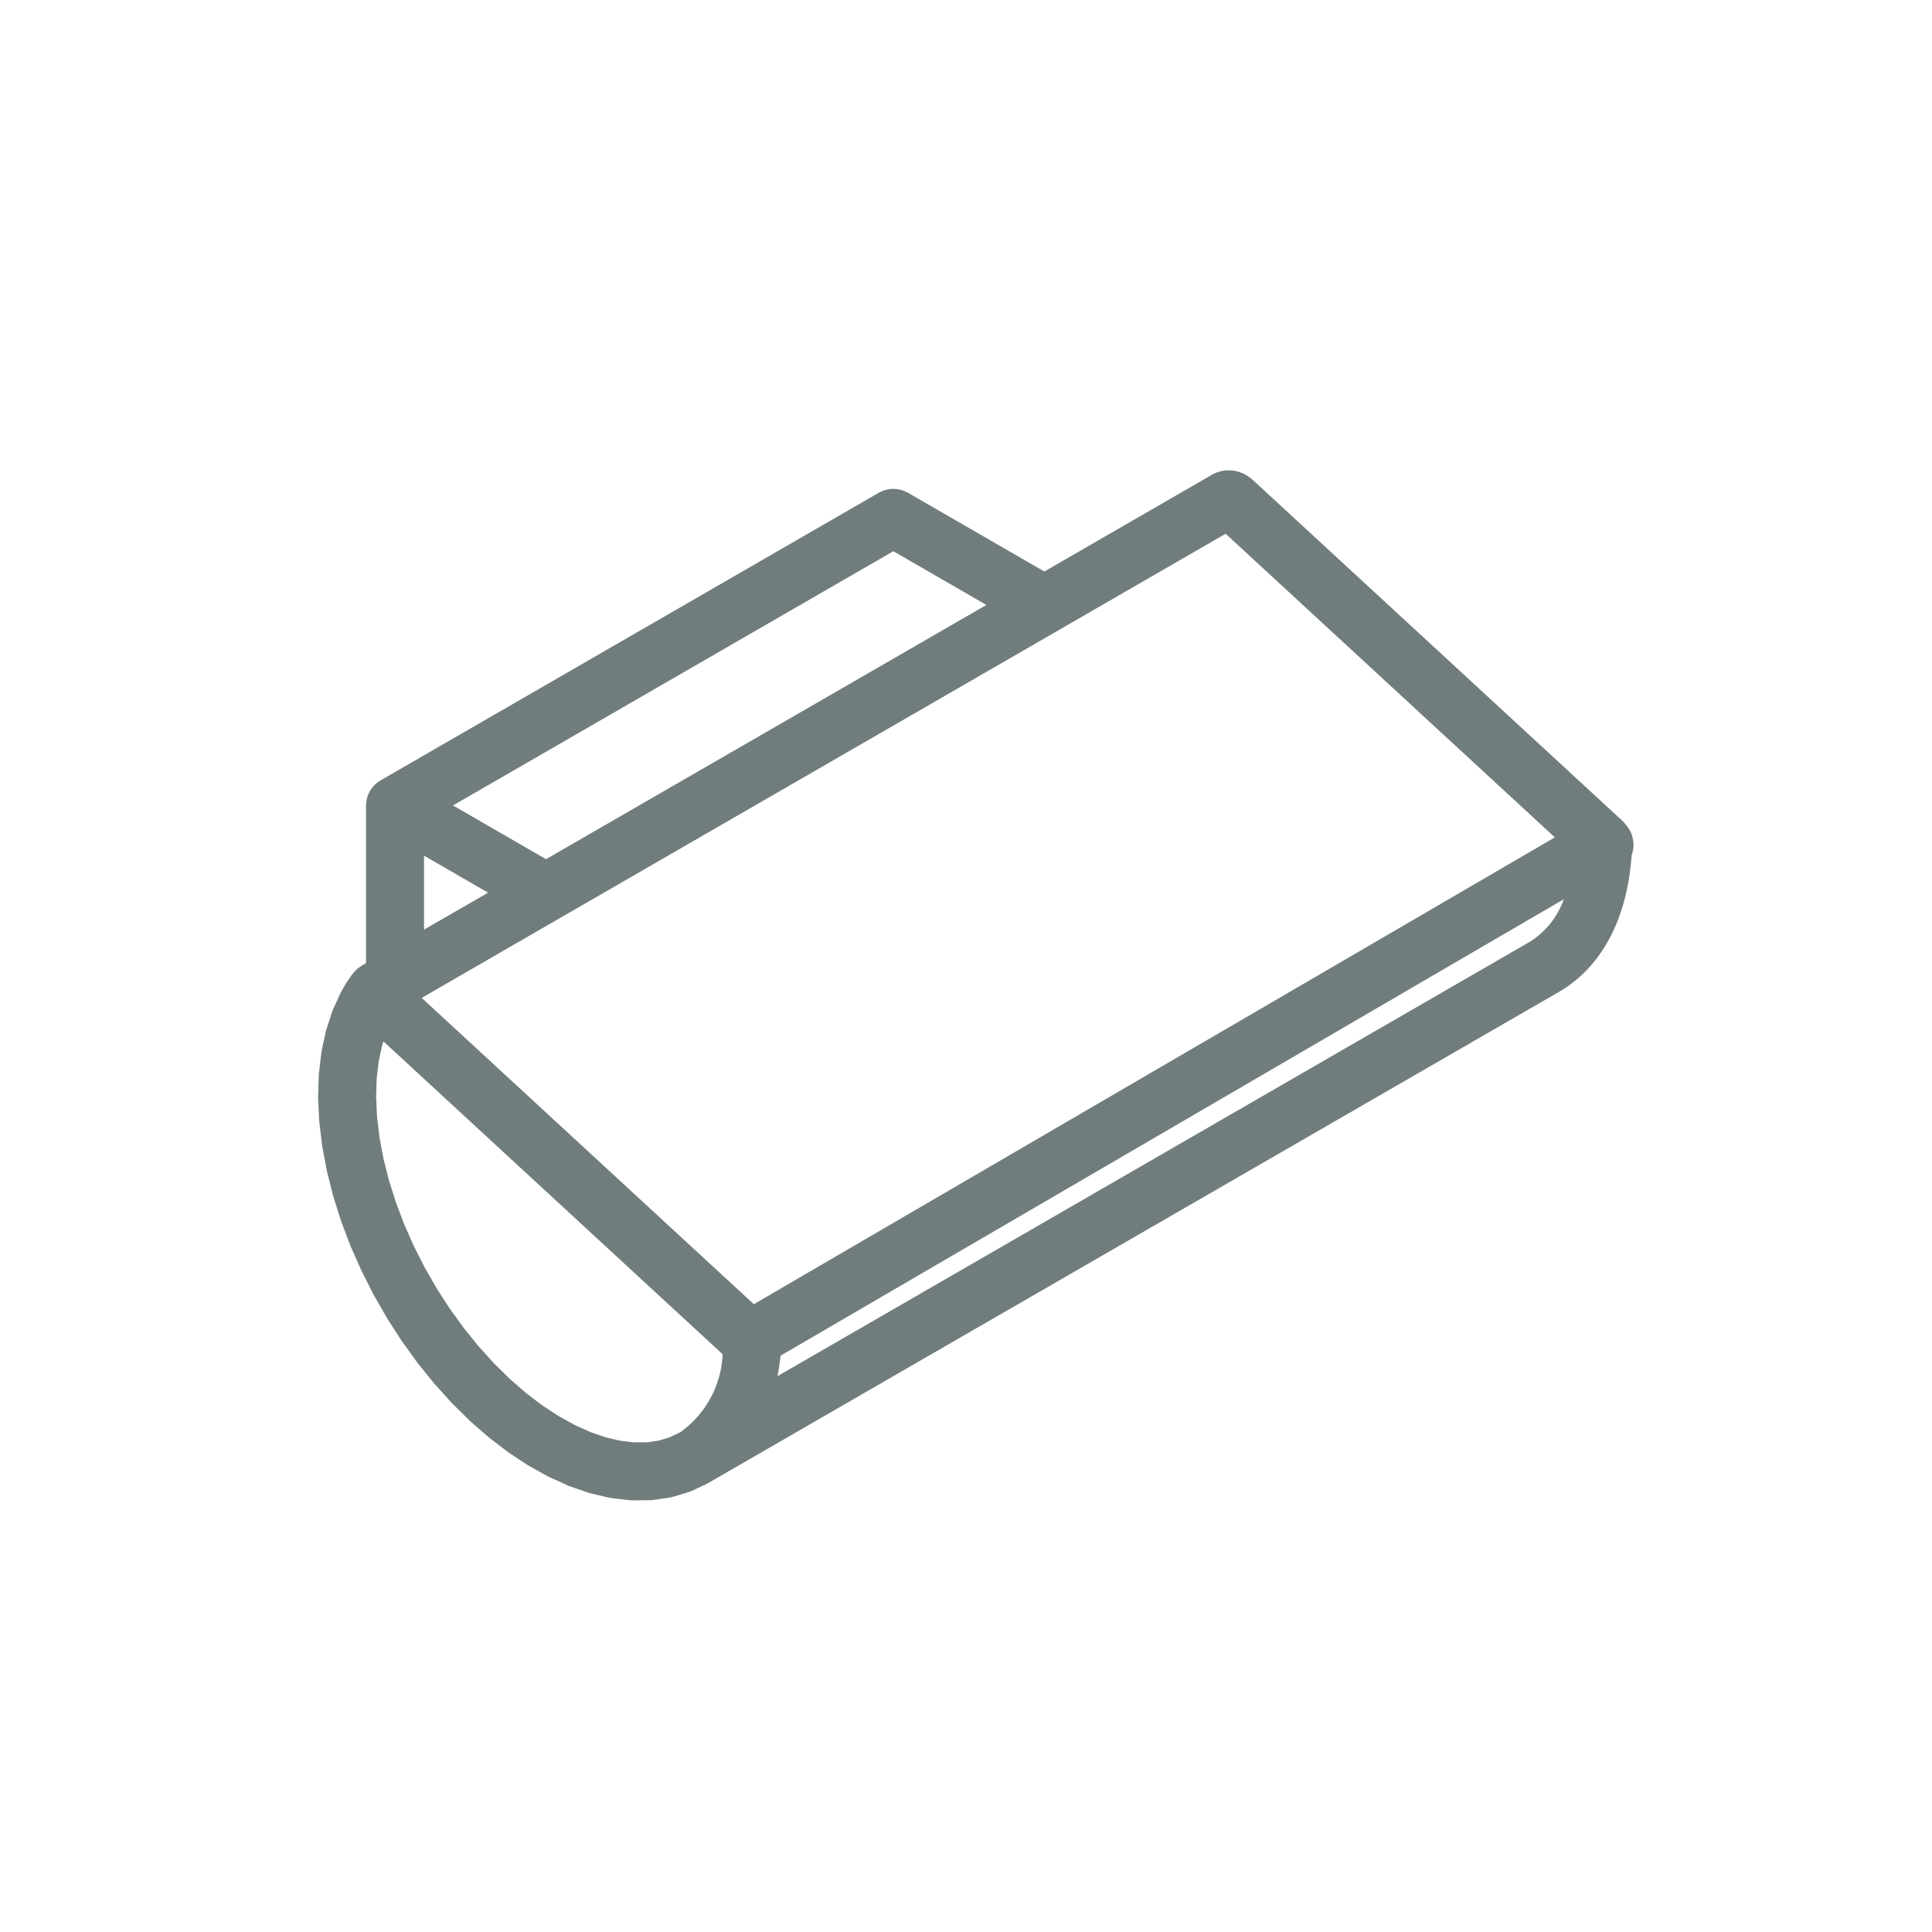 <svg id="Layer_1" data-name="Layer 1" xmlns="http://www.w3.org/2000/svg" viewBox="0 0 100 100"><defs><style>.cls-1{fill:#717d7d;}</style></defs><title>_fixture-icons</title><path class="cls-1" d="M84.553,43.748a1.833,1.833,0,0,0-.164-.716,1.662,1.662,0,0,0-.103-.164l-.003-.008-.009-.013a1.897,1.897,0,0,0-.118-.162,1.482,1.482,0,0,0-.131-.144l-.001-.001c-.009-.008-.011-.02-.02-.028L64.825,24.824l-.001-.001-.002-.001-0-0-0-0a2.188,2.188,0,0,0-.44-.299,2.231,2.231,0,0,0-.479-.153,2.022,2.022,0,0,0-.515-.014,1.768,1.768,0,0,0-.358.086,1.497,1.497,0,0,0-.296.129l-.002.001-.006.003-.006.004-1.272.734-.002.001L54.055,29.581l-7.066-4.079c-.014-.008-.028-.012-.042-.019a1.524,1.524,0,0,0-.154-.069c-.041-.016-.082-.033-.123-.046-.048-.014-.096-.023-.145-.033-.047-.009-.094-.019-.141-.024-.048-.005-.096-.004-.144-.004s-.096-.001-.144.004a1.419,1.419,0,0,0-.142.024c-.048.009-.096.018-.144.033-.043.013-.085.03-.127.047a1.519,1.519,0,0,0-.149.067c-.015.008-.03.012-.045.02l-25.792,14.891c-.014.008-.025.019-.039.028-.028.018-.056.035-.083.054-.026.019-.051.04-.077.06-.027.022-.054.044-.079.068-.022.021-.042.041-.063.063-.022.023-.043.048-.063.073-.023.027-.045.054-.065.083-.019.026-.035.053-.053.081-.008.014-.02.025-.028.039-.008.014-.012.03-.02.044-.015.028-.03.056-.043.085-.015.032-.027.064-.039.097-.012.031-.023.063-.033.095-.008.028-.016.055-.022.083-.008.033-.014.067-.019.101s-.011.068-.015.102c-.003.031-.004.062-.005.094-.001.017-.005.033-.005.05v8.16l-.222.128-0.0 0-.008.004-.01.008a1.488,1.488,0,0,0-.154.112c-.028.022-.059.042-.086.065-.014.013-.027.027-.041.041-.04.037-.068.076-.104.116-.02.024-.04.046-.058.07l-.012.013L18.242,50.423c-.031.041-.072.079-.097.119-.008.013-.011.031-.019.044l-.153.215a1.416,1.416,0,0,0-.078.121l-.215.374c-.023.04-.044.08-.063.122l-.371.809a1.458,1.458,0,0,0-.063.164l-.288.888a1.407,1.407,0,0,0-.041.149l-.204.957c-.01.046-.017.092-.022.139l-.119,1.019c-.005.042-.008.084-.009.127l-.034,1.073c-.001.039-.001.078 0.0.117l.053,1.12c.002.036.005.071.009.106l.152,1.255.24,1.274.324,1.287.407,1.292.487,1.287.562,1.273.632,1.25.699,1.221.76,1.181.817,1.132.868,1.075.913,1.011.953.939.988.859.931.713c.028.021.057.043.086.062l.942.621c.032.021.063.04.097.058l.946.526a1.235,1.235,0,0,0,.111.056l.943.427c.042.02.085.036.128.052l.933.322c.049.017.099.031.149.043l.916.214a1.61,1.61,0,0,0,.168.029l.891.104a1.453,1.453,0,0,0,.173.01h.014l.86-.008a1.551,1.551,0,0,0,.202-.016l.821-.119a1.534,1.534,0,0,0,.22-.049l.773-.234a1.522,1.522,0,0,0,.206-.079l.721-.341c.024-.011.043-.027.066-.04.014-.008.03-.01.044-.018l1.288-.744.002-.001L79.39,52.092l1.289-.744c2.222-1.283,3.547-3.792,3.773-7.077A1.667,1.667,0,0,0,84.553,43.748Zm-5.375,5.002-1.289.744L40.242,71.23c.067-.343.12-.695.159-1.059L80.94,46.545A4.256,4.256,0,0,1,79.178,48.75Zm-57.231-.632V44.289l3.317,1.915Zm7.055-.61.001-0L54.79,32.62l.01-.006,8.144-4.702.002-.001.493-.284L80.478,43.342,39.018,67.505,21.828,51.651Zm-.738-3.037-4.817-2.781,22.792-13.159,4.816,2.781Zm5.227,30.181-.665.006-.713-.083-.757-.177L30.561,74.124l-.824-.372-.843-.469-.853-.562-.811-.617-.845-.735-.826-.814-.8-.885-.765-.947-.724-1.002-.675-1.048-.622-1.085-.562-1.11-.498-1.127L20.487,62.218l-.356-1.128-.281-1.113-.205-1.087-.131-1.105-.047-1.008.03-.95.104-.886.173-.812.073-.225,17.556,16.191a5.228,5.228,0,0,1-2.204,4.044l-.539.255-.559.17Z"/></svg>